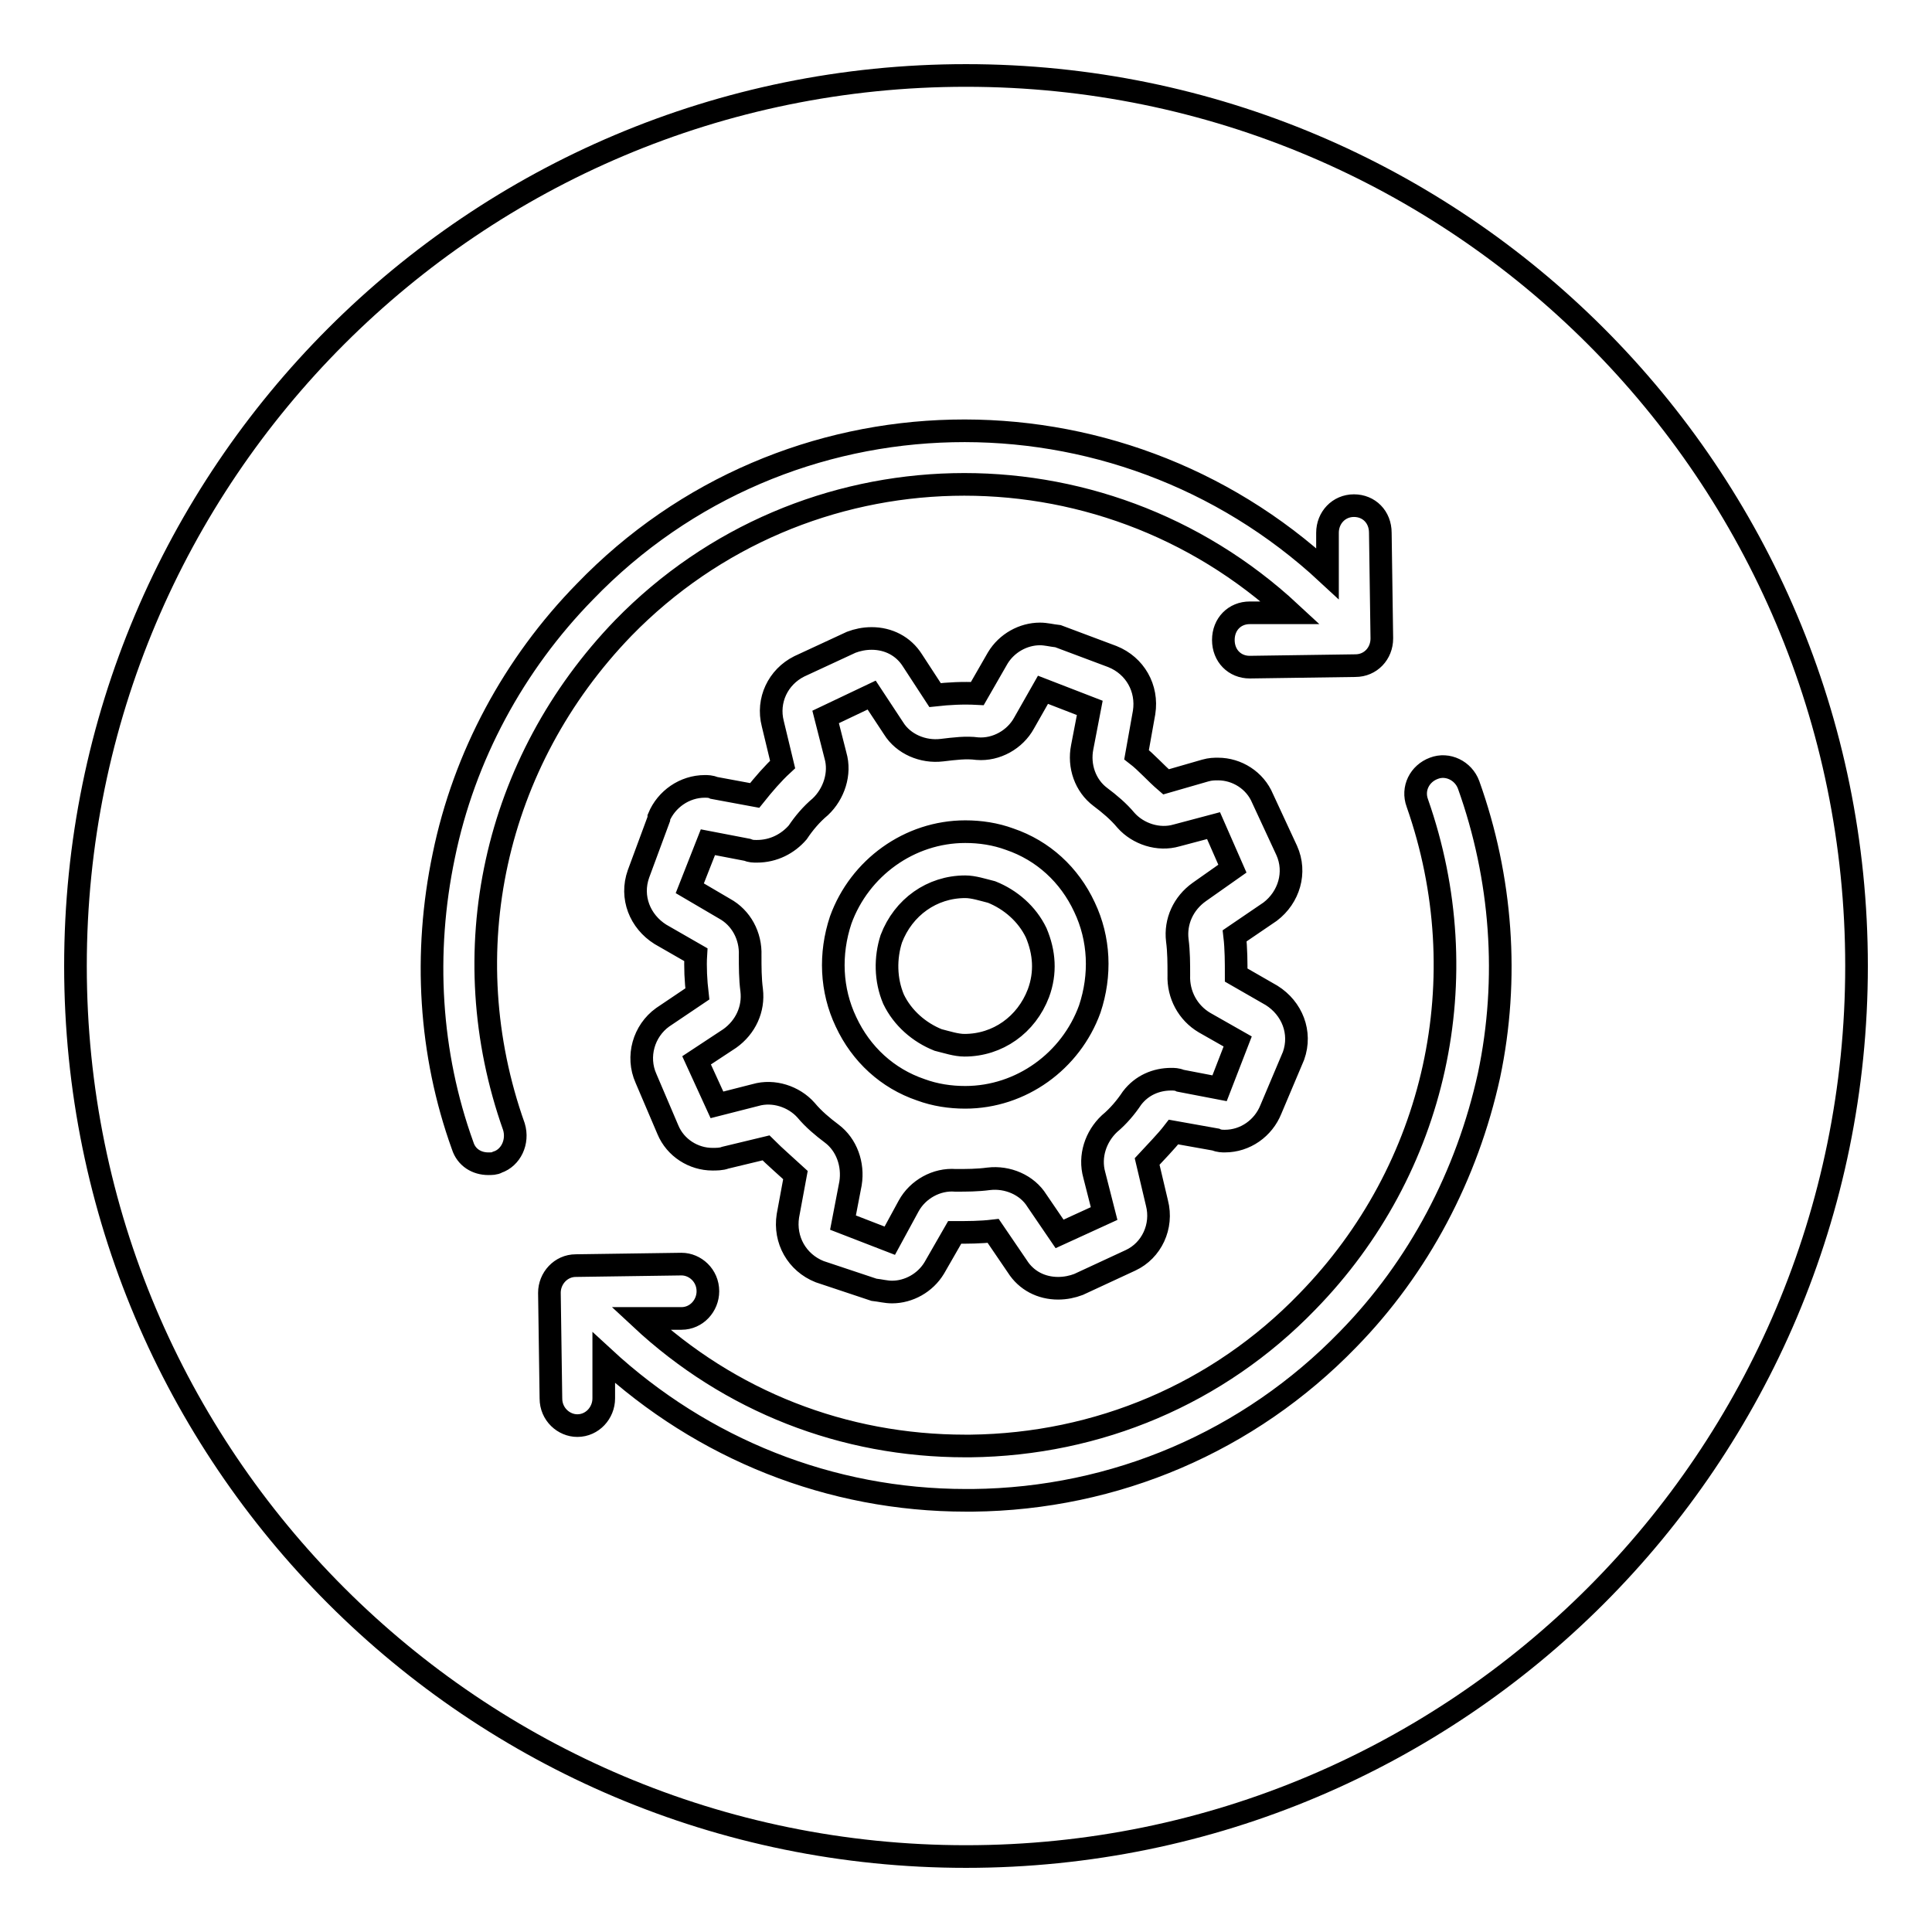 <?xml version="1.0" encoding="utf-8"?>
<!-- Svg Vector Icons : http://www.onlinewebfonts.com/icon -->
<!DOCTYPE svg PUBLIC "-//W3C//DTD SVG 1.1//EN" "http://www.w3.org/Graphics/SVG/1.1/DTD/svg11.dtd">
<svg version="1.1" xmlns="http://www.w3.org/2000/svg" xmlns:xlink="http://www.w3.org/1999/xlink" x="0px" y="0px" viewBox="0 0 256 256" enable-background="new 0 0 256 256" xml:space="preserve">
<g> <path stroke-width="3" fill-opacity="0" stroke="#000000"  d="M161.6,144.2l2.4-6.2l-4.4-2.5c-2.2-1.3-3.5-3.7-3.4-6.3c0-1.5,0-3.1-0.2-4.6c-0.3-2.5,0.8-4.9,2.9-6.4 l4.4-3.1l-2.5-5.7l-4.9,1.3c-2.4,0.7-5.1-0.2-6.7-2c-1-1.2-2.2-2.2-3.4-3.1c-2-1.5-2.9-4.1-2.4-6.6l1-5.2l-6.2-2.4l-2.5,4.4 c-1.2,2.2-3.7,3.6-6.2,3.4c-1.5-0.2-3,0-4.7,0.2c-2.5,0.3-5.1-0.8-6.4-2.9l-2.9-4.4l-6.1,2.9l1.3,5.1c0.7,2.4-0.2,5.1-2,6.8 c-1.2,1-2.2,2.2-3,3.4c-1.3,1.5-3.2,2.5-5.4,2.5c-0.5,0-0.8,0-1.3-0.2l-5.2-1l-2.4,6.1l4.6,2.7c2.2,1.2,3.5,3.6,3.4,6.2 c0,1.5,0,3.1,0.2,4.6c0.3,2.5-0.8,4.9-2.9,6.4l-4.4,2.9l2.7,5.9l5.1-1.3c2.4-0.7,5.1,0.2,6.7,2c1,1.2,2.2,2.2,3.4,3.1 c2,1.5,2.9,4.1,2.5,6.6l-1,5.2l6.2,2.4l2.5-4.6c1.2-2.2,3.7-3.6,6.2-3.4c1.5,0,2.9,0,4.4-0.2c2.5-0.3,5.1,0.8,6.4,2.9l3,4.4 l5.9-2.7l-1.3-5.1c-0.7-2.5,0.2-5.1,2-6.8c1.2-1,2.2-2.2,3-3.4c1.3-1.7,3.2-2.5,5.2-2.5c0.3,0,0.8,0,1.2,0.2L161.6,144.2 L161.6,144.2z M144.4,133.7c-2.5,6.9-9.1,11.7-16.5,11.7c-2,0-4-0.3-5.9-1c-4.4-1.5-7.9-4.7-9.9-9c-2-4.2-2.2-9-0.7-13.5 c2.5-6.9,9.1-11.7,16.5-11.7c2,0,4,0.3,5.9,1c4.4,1.5,7.9,4.7,9.9,9C145.7,124.4,145.9,129.2,144.4,133.7z M131.4,118.2 c-1.2-0.3-2.4-0.7-3.5-0.7c-4.4,0-8.2,2.7-9.8,6.9c-0.8,2.5-0.8,5.4,0.3,8c1.2,2.5,3.4,4.4,5.9,5.4c1.2,0.3,2.4,0.7,3.5,0.7 c4.4,0,8.2-2.7,9.8-6.9c1-2.7,0.8-5.4-0.3-8C136.1,121.1,133.9,119.2,131.4,118.2L131.4,118.2z M128,10C62.8,10,10,62.8,10,128 s52.8,118,118,118c65.2,0,118-52.8,118-118S193.2,10,128,10z M65.9,154c-0.3,0.2-0.8,0.2-1.2,0.2c-1.5,0-2.9-0.8-3.4-2.4 c-4.4-12.2-5.2-25.5-2.5-38.4c2.7-13.2,9.3-25.4,18.7-35c26.6-27.6,70.4-28.4,98.4-2.4v-5.4c0-2,1.5-3.6,3.5-3.6 c2,0,3.5,1.5,3.5,3.6l0.2,14c0,2-1.5,3.6-3.5,3.6l-14,0.2c-2,0-3.5-1.5-3.5-3.6s1.5-3.6,3.5-3.6h5.4c-25.3-23.5-64.5-22.5-88.4,2 c-17.2,17.8-22.7,43-14.5,66.1C68.7,151.3,67.7,153.4,65.9,154z M153.3,159.4c0.8,3.1-0.7,6.3-3.5,7.6l-6.9,3.2 c-0.8,0.3-1.7,0.5-2.7,0.5c-2.2,0-4.2-1-5.4-2.9l-3.2-4.7c-1.7,0.2-3.4,0.2-5.1,0.2l-2.7,4.7c-1.2,2-3.4,3.2-5.6,3.2 c-0.8,0-1.5-0.2-2.4-0.3l-7.2-2.4c-3-1.2-4.7-4.2-4.2-7.4l1-5.4c-1.3-1.2-2.7-2.4-3.9-3.6l-5.4,1.3c-0.5,0.2-1.2,0.2-1.7,0.2 c-2.5,0-4.9-1.5-5.9-3.9l-2.9-6.8c-1.3-2.9-0.3-6.3,2.2-8.1l4.6-3.1c-0.2-1.7-0.3-3.6-0.2-5.2l-4.7-2.7c-2.7-1.7-4-4.9-2.9-8 l2.7-7.3v-0.2c1-2.4,3.4-4.1,6.1-4.1c0.3,0,0.8,0,1.2,0.2l5.4,1c1.2-1.5,2.4-2.9,3.7-4.1l-1.3-5.4c-0.8-3.1,0.7-6.2,3.5-7.6 l6.9-3.2c0.8-0.3,1.7-0.5,2.7-0.5c2.2,0,4.2,1,5.4,2.9l3,4.6c1.8-0.2,3.7-0.3,5.6-0.2l2.7-4.7c1.2-2,3.4-3.2,5.6-3.2 c0.8,0,1.5,0.2,2.4,0.3l7.2,2.7c3,1.2,4.7,4.2,4.2,7.4l-1,5.6c1.3,1,2.5,2.4,3.9,3.6l5.2-1.5c0.7-0.2,1.2-0.2,1.7-0.2 c2.5,0,4.9,1.5,5.9,3.9l3.2,6.9c1.3,2.9,0.3,6.2-2.2,8.1l-4.7,3.2c0.2,1.7,0.2,3.6,0.2,5.2l4.7,2.7c2.7,1.7,4,4.9,2.9,8l-3,7.1 c-1,2.5-3.4,4.2-6.1,4.2c-0.3,0-0.8,0-1.2-0.2l-5.6-1c-1,1.3-2.4,2.7-3.5,3.9L153.3,159.4L153.3,159.4z M197.3,142.5 c-2.9,13.2-9.3,25.4-18.7,35c-13.1,13.5-30.8,21.1-49.7,21.3H128c-18,0-34.9-6.8-48-18.9v5.4c0,1.9-1.5,3.6-3.5,3.6 c-1.8,0-3.5-1.5-3.5-3.6l-0.2-14c0-1.9,1.5-3.6,3.5-3.6l14-0.2c1.8,0,3.5,1.5,3.5,3.6c0,1.9-1.5,3.6-3.5,3.6h-5.4 c11.8,11,26.9,16.9,43,16.9h0.7c16.9-0.2,32.8-6.9,44.6-19.1c17.2-17.6,22.7-43,14.6-66.1c-0.7-1.9,0.3-3.9,2.2-4.6 c1.8-0.7,3.9,0.3,4.6,2.2C199,116.3,200,129.7,197.3,142.5L197.3,142.5z"/></g>
</svg>
